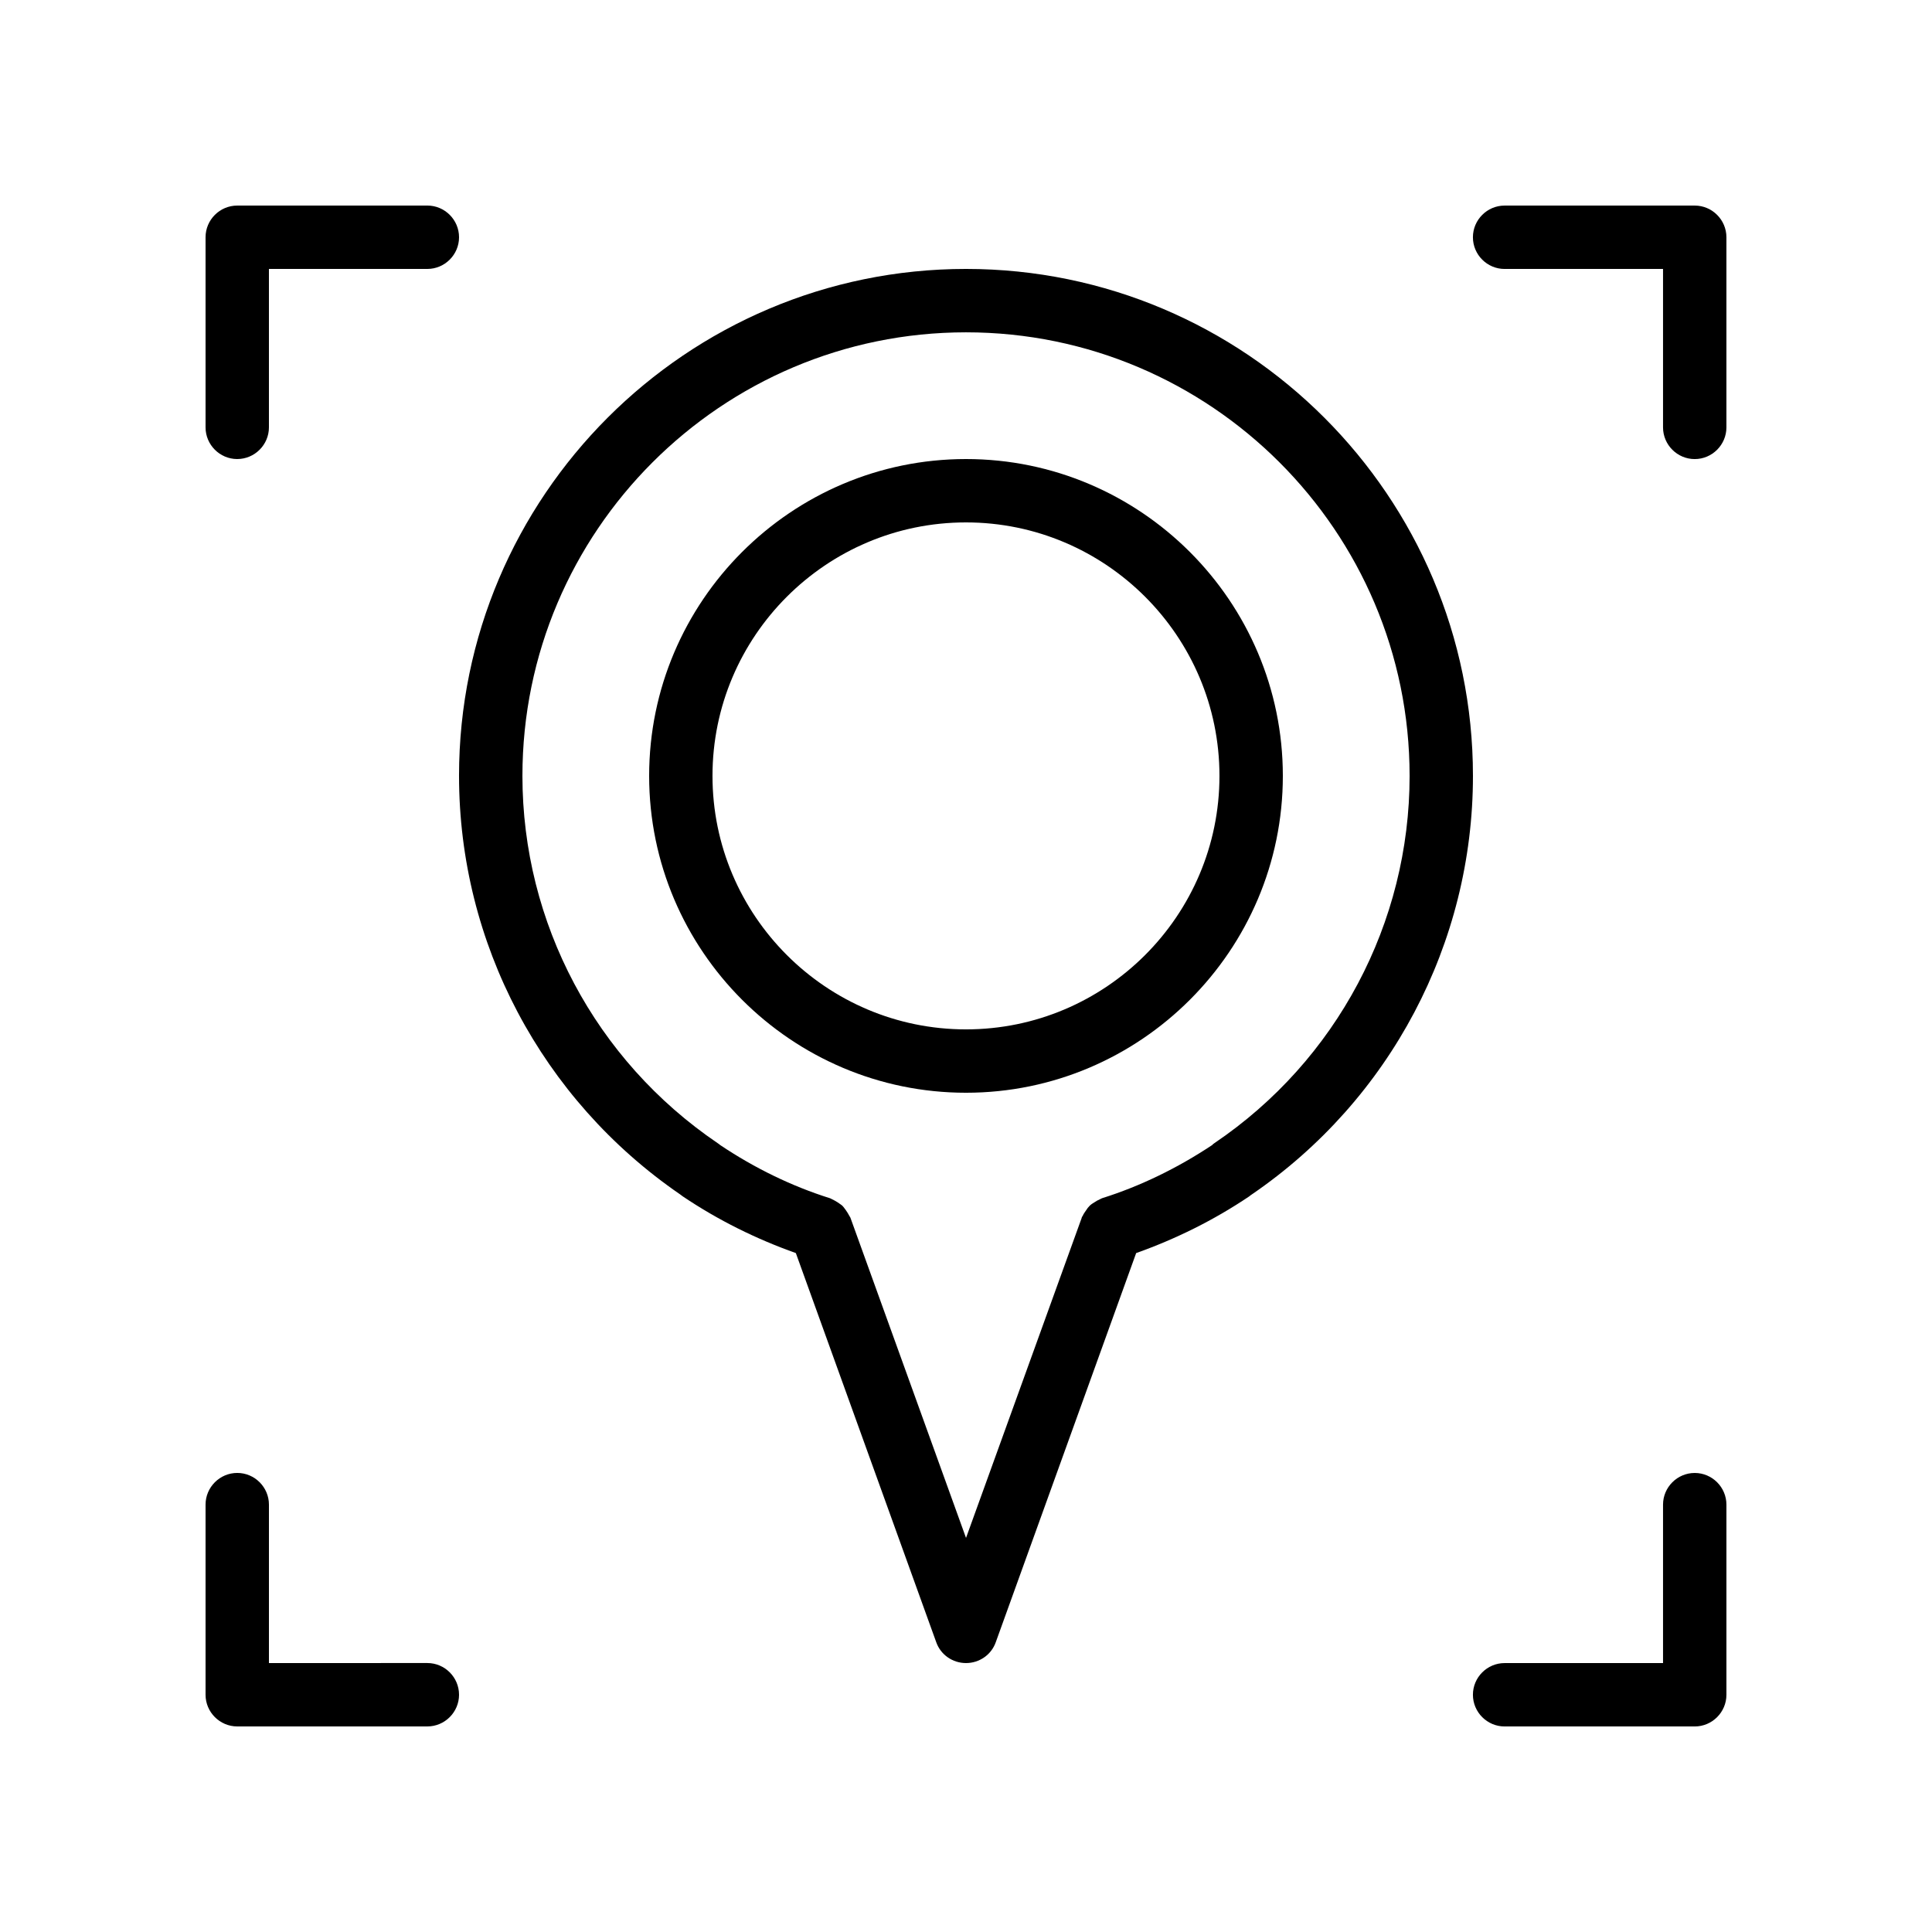 <?xml version="1.0" encoding="UTF-8"?>
<!-- Uploaded to: SVG Repo, www.svgrepo.com, Generator: SVG Repo Mixer Tools -->
<svg fill="#000000" width="800px" height="800px" version="1.1" viewBox="144 144 512 512" xmlns="http://www.w3.org/2000/svg">
 <g>
  <path d="m265.65 349.62c0 44.336 21.914 85.73 58.609 110.92 0.25 0.168 0.418 0.336 0.672 0.504 9.488 6.383 19.566 11.336 29.977 15.031l37.199 103.11c1.176 3.359 4.367 5.543 7.894 5.543s6.719-2.184 7.894-5.543l37.199-103.11c10.41-3.695 20.488-8.648 29.977-15.031 0.168-0.168 0.418-0.336 0.672-0.504 36.691-25.105 58.605-66.586 58.605-110.92 0-74.059-60.289-134.35-134.35-134.35-74.062 0-134.35 60.289-134.35 134.35zm251.91 0c0 38.961-19.312 75.402-51.723 97.32-0.168 0.168-0.418 0.25-0.586 0.504-9.238 6.129-19.062 10.914-29.223 14.105-0.168 0.082-0.336 0.168-0.504 0.25-0.586 0.25-1.008 0.504-1.512 0.84-0.418 0.25-0.84 0.504-1.258 0.922-0.336 0.336-0.672 0.754-0.922 1.176-0.336 0.504-0.672 0.922-0.922 1.512-0.082 0.168-0.25 0.25-0.25 0.504l-30.656 84.812-30.648-84.891c-0.082-0.168-0.168-0.25-0.25-0.418-0.25-0.504-0.586-1.008-0.922-1.512-0.336-0.418-0.586-0.84-0.922-1.176-0.336-0.336-0.84-0.586-1.258-0.922-0.504-0.336-1.008-0.586-1.512-0.84-0.168-0.082-0.336-0.168-0.504-0.25-10.16-3.191-19.984-7.977-29.137-14.105-0.168-0.168-0.418-0.336-0.672-0.504-32.422-22.008-51.734-58.367-51.734-97.328 0-64.824 52.73-117.55 117.55-117.55 64.824 0 117.56 52.73 117.56 117.55z"/>
  <path d="m316.03 349.62c0 46.266 37.703 83.969 83.969 83.969s83.969-37.703 83.969-83.969c0-46.266-37.703-83.969-83.969-83.969-46.27 0-83.969 37.703-83.969 83.969zm151.14 0c0 37.031-30.145 67.176-67.176 67.176s-67.176-30.145-67.176-67.176 30.145-67.176 67.176-67.176 67.176 30.145 67.176 67.176z"/>
  <path d="m593.12 198.48h-50.383c-4.617 0-8.398 3.777-8.398 8.398 0 4.617 3.777 8.398 8.398 8.398h41.984v41.984c0 4.617 3.777 8.398 8.398 8.398 4.617 0 8.398-3.777 8.398-8.398v-50.387c0-4.617-3.781-8.395-8.398-8.395z"/>
  <path d="m206.87 265.65c4.617 0 8.398-3.777 8.398-8.398v-41.98h41.984c4.617 0 8.398-3.777 8.398-8.398 0-4.617-3.777-8.398-8.398-8.398l-50.383 0.004c-4.617 0-8.395 3.777-8.395 8.395v50.383c0 4.617 3.777 8.395 8.395 8.395z"/>
  <path d="m593.12 534.35c-4.617 0-8.398 3.777-8.398 8.398v41.984h-41.984c-4.617 0-8.398 3.777-8.398 8.398 0 4.617 3.777 8.398 8.398 8.398h50.383c4.617 0 8.398-3.777 8.398-8.398v-50.383c0-4.621-3.781-8.398-8.398-8.398z"/>
  <path d="m265.65 593.12c0-4.617-3.777-8.398-8.398-8.398l-41.98 0.004v-41.984c0-4.617-3.777-8.398-8.398-8.398-4.617 0-8.398 3.777-8.398 8.398v50.383c0 4.617 3.777 8.398 8.398 8.398h50.383c4.617-0.004 8.395-3.785 8.395-8.402z"/>
 </g>
</svg>